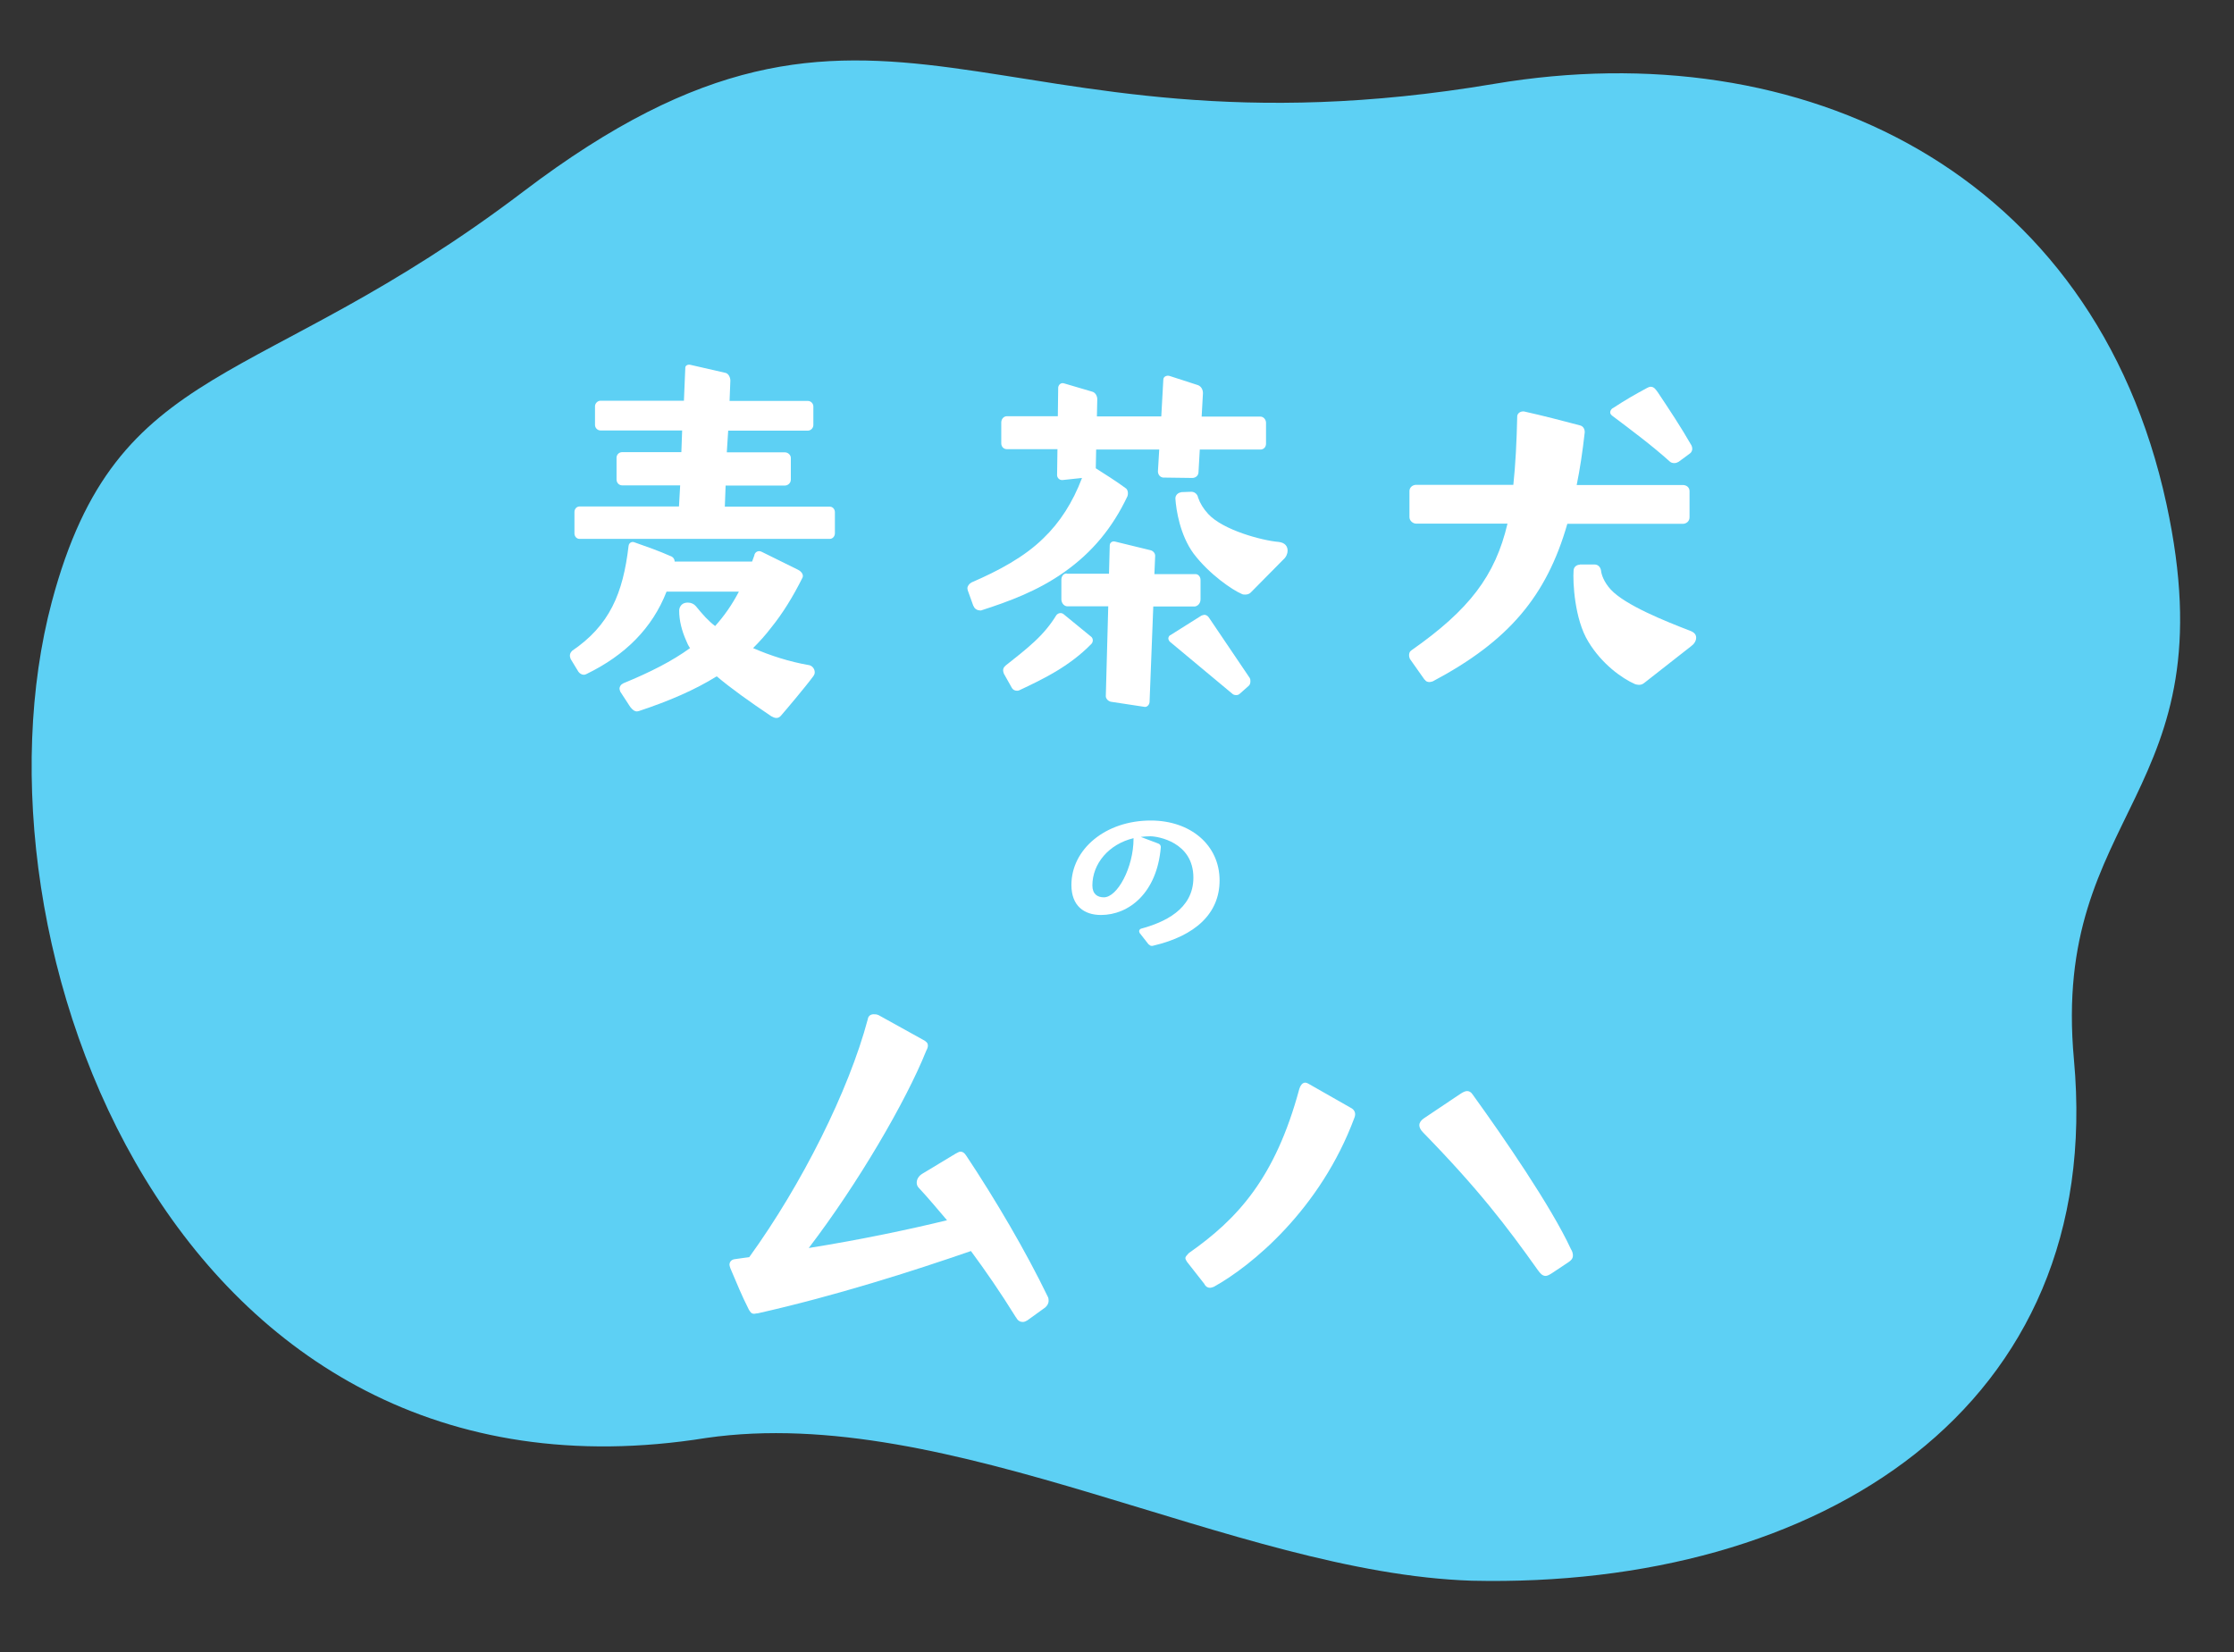 <svg width="196" height="145" viewBox="0 0 196 145" fill="none" xmlns="http://www.w3.org/2000/svg">
<rect x="0" y="0" width="196" height="145" fill="#333333" stroke="none"/>
<path d="M131.1 7.358C86.337 14.911 77.387 -7.096 45.917 16.807C22.546 34.558 10.305 31.216 4.548 52.801C-3.373 82.505 15.171 133.697 61.975 126.177C83.408 123.086 108.238 138.02 129.121 138.706C159.641 139.406 184.766 123.545 181.957 92.976C179.936 70.984 195.636 69.893 190.074 44.222C183.746 15.026 158.121 2.799 131.1 7.358Z" fill="#5DD0F4"/>
<path d="M100.787 82.889L99.99 81.871C99.99 81.871 99.943 81.772 99.943 81.716C99.943 81.639 99.99 81.539 100.096 81.495C102.1 80.953 104.702 79.824 104.702 77.013C104.702 73.881 101.561 73.383 100.928 73.383C100.635 73.383 100.353 73.405 100.084 73.439L101.608 74.014C101.772 74.069 101.866 74.213 101.842 74.368C101.502 78.352 99.052 80.289 96.591 80.289C95.114 80.289 94 79.492 94 77.655C94 74.523 96.978 72 100.963 72C104.445 72 107 74.147 107 77.257C107 80.167 104.867 82.115 101.197 82.978C101.151 83 101.092 83 101.045 83C100.963 83 100.893 82.978 100.811 82.878L100.787 82.889ZM96.837 78.739C98.021 78.762 99.451 76.128 99.451 73.594V73.549C97.282 74.069 95.84 75.785 95.84 77.699C95.84 78.452 96.286 78.739 96.837 78.739Z" fill="white"/>
<path d="M89.142 115.611C87.743 113.359 86.484 111.538 85.185 109.777C80.088 111.538 73.313 113.707 66.478 115.243C66.338 115.243 66.258 115.284 66.178 115.284C65.919 115.284 65.839 115.14 65.699 114.915C65.039 113.605 64.7 112.745 64.08 111.292C64.04 111.149 64 111.067 64 110.985C64 110.719 64.18 110.534 64.44 110.494L65.739 110.309C70.355 103.923 74.472 95.694 76.131 89.45C76.171 89.143 76.391 89 76.651 89C76.791 89 76.911 89 77.091 89.082L81.008 91.252C81.268 91.395 81.408 91.518 81.408 91.743C81.408 91.886 81.368 92.009 81.268 92.193C79.489 96.635 75.272 103.861 70.955 109.511C75.472 108.795 80.009 107.832 83.086 107.075C82.307 106.174 81.528 105.212 80.608 104.23C80.468 104.086 80.428 103.923 80.428 103.779C80.428 103.472 80.608 103.186 80.908 103.002L83.826 101.241C84.006 101.159 84.126 101.057 84.266 101.057C84.445 101.057 84.605 101.139 84.785 101.425C87.343 105.274 90.001 109.798 91.92 113.769C92 113.912 92 114.035 92 114.137C92 114.403 91.86 114.588 91.7 114.731L90.141 115.857C90.001 115.939 89.882 116 89.742 116C89.522 116 89.302 115.918 89.142 115.591V115.611Z" fill="white"/>
<path d="M105.692 112.7L104.139 110.72C104.06 110.58 104 110.5 104 110.4C104 110.26 104.139 110.14 104.299 109.96C108.578 106.96 111.883 103.38 113.993 95.56C114.132 95.12 114.391 94.86 114.769 95.08L118.492 97.2C118.79 97.34 119.009 97.64 118.83 98.08C115.844 106.12 109.813 111.08 106.488 112.92C106.349 112.96 106.269 113 106.15 113C105.971 113 105.811 112.92 105.672 112.7H105.692ZM124.882 98.16L128.166 95.96C128.385 95.82 128.564 95.74 128.724 95.74C128.883 95.74 129.062 95.82 129.201 96.04C131.889 99.76 136.089 105.86 137.821 109.6C137.96 109.82 138 110 138 110.18C138 110.44 137.821 110.62 137.602 110.76L136.129 111.74C135.91 111.88 135.731 111.96 135.611 111.96C135.313 111.96 135.134 111.74 134.915 111.44C132.187 107.6 129.719 104.36 124.862 99.38C124.643 99.16 124.523 98.94 124.523 98.72C124.523 98.54 124.663 98.32 124.862 98.18L124.882 98.16Z" fill="white"/>
<path d="M50.173 57.123C53.485 54.883 54.664 52.071 55.149 47.894C55.184 47.625 55.444 47.49 55.669 47.591C56.727 47.962 57.785 48.332 58.808 48.787C59.033 48.854 59.189 49.04 59.189 49.275H65.986L66.176 48.753C66.211 48.45 66.523 48.265 66.818 48.416L69.99 49.983C70.372 50.168 70.511 50.471 70.407 50.69C69.574 52.357 68.673 53.822 67.65 55.085C67.164 55.725 66.627 56.315 66.072 56.87C67.615 57.544 69.28 58.066 70.909 58.352C71.256 58.386 71.481 58.689 71.481 58.992C71.481 59.11 71.447 59.211 71.36 59.329C70.684 60.255 68.915 62.343 68.534 62.781C68.413 62.933 68.274 63 68.118 63C67.962 63 67.823 62.933 67.667 62.848C65.743 61.552 64.113 60.39 62.882 59.346C60.958 60.541 58.738 61.501 56.051 62.394C55.981 62.394 55.929 62.427 55.895 62.427C55.669 62.427 55.479 62.276 55.288 62.023L54.421 60.693C54.421 60.693 54.352 60.508 54.352 60.44C54.352 60.255 54.456 60.07 54.699 59.952C57.039 58.992 58.964 58.015 60.541 56.87C60.385 56.651 60.281 56.416 60.195 56.197C59.813 55.338 59.588 54.445 59.588 53.586C59.588 53.283 59.779 52.997 60.073 52.913C60.195 52.879 60.264 52.879 60.368 52.879C60.628 52.879 60.888 52.997 61.044 53.182C61.651 53.923 62.136 54.479 62.743 54.934C63.541 54.041 64.217 53.081 64.824 51.919H58.478C57.23 55.119 54.855 57.493 51.456 59.144C51.387 59.177 51.3 59.211 51.231 59.211C51.04 59.211 50.849 59.093 50.745 58.941L50.069 57.83C50.035 57.712 50 57.645 50 57.527C50 57.375 50.069 57.224 50.191 57.123H50.173ZM50.399 46.783V44.931C50.399 44.661 50.59 44.442 50.849 44.442H59.57L59.675 42.59H54.577C54.317 42.59 54.092 42.371 54.092 42.068V40.165C54.092 39.895 54.317 39.676 54.577 39.676H59.779L59.848 37.773H52.687C52.427 37.773 52.202 37.555 52.202 37.285V35.652C52.202 35.399 52.427 35.163 52.687 35.163H60.004L60.125 32.267C60.125 32.048 60.385 31.964 60.576 32.014L63.662 32.721C63.922 32.789 64.078 33.126 64.078 33.395L64.009 35.18H70.875C71.135 35.18 71.36 35.399 71.36 35.669V37.302C71.36 37.555 71.135 37.79 70.875 37.79H63.888L63.766 39.693H68.864C69.124 39.693 69.384 39.912 69.384 40.182V42.085C69.384 42.388 69.124 42.607 68.864 42.607H63.662L63.593 44.459H72.799C73.059 44.459 73.25 44.678 73.25 44.947V46.8C73.25 47.052 73.059 47.288 72.799 47.288H50.849C50.59 47.288 50.399 47.069 50.399 46.8V46.783Z" fill="white"/>
<path d="M85.397 53.169L84.908 51.807C84.908 51.807 84.875 51.691 84.875 51.624C84.875 51.442 85.022 51.226 85.234 51.109C87.617 50.08 89.886 48.867 91.552 47.222C92.972 45.86 94.114 44.099 94.931 41.94L93.233 42.122H93.168C92.923 42.122 92.743 41.906 92.743 41.69L92.776 39.414H88.336C88.058 39.414 87.846 39.199 87.846 38.9V37.072C87.846 36.773 88.058 36.524 88.336 36.524H92.808L92.841 33.999C92.874 33.75 93.086 33.567 93.331 33.634L95.812 34.364C96.09 34.431 96.269 34.73 96.269 35.029L96.237 36.541H101.885L102.064 33.318C102.064 33.052 102.342 32.919 102.603 32.986L105.117 33.8C105.394 33.916 105.541 34.198 105.541 34.497L105.427 36.557H110.585C110.863 36.557 111.075 36.823 111.075 37.105V38.933C111.075 39.232 110.863 39.448 110.585 39.448H105.264L105.15 41.425C105.15 41.724 104.905 41.94 104.611 41.94L102.048 41.906C101.77 41.873 101.591 41.641 101.591 41.358L101.705 39.448H96.171L96.139 41.092C96.987 41.641 97.885 42.189 98.734 42.82C98.946 42.936 99.012 43.269 98.914 43.551C97.608 46.309 95.829 48.468 93.38 50.196C91.062 51.84 88.548 52.771 86.067 53.568H86.001C85.789 53.568 85.512 53.452 85.43 53.203L85.397 53.169ZM88.205 58.419C89.087 57.721 89.984 57.023 90.768 56.292C91.552 55.562 92.156 54.831 92.678 53.983C92.825 53.801 93.07 53.734 93.282 53.867L95.698 55.844C95.812 55.91 95.877 56.06 95.877 56.176C95.877 56.292 95.845 56.392 95.779 56.475C94.816 57.472 93.723 58.269 92.613 58.934C91.552 59.565 90.474 60.08 89.413 60.578C89.348 60.611 89.266 60.611 89.201 60.611C89.021 60.611 88.842 60.495 88.776 60.362L88.075 59.116C88.075 59.116 88.009 58.934 88.009 58.817C88.009 58.668 88.075 58.518 88.221 58.419H88.205ZM93.608 50.345H97.298L97.363 47.853C97.363 47.638 97.575 47.455 97.82 47.521L100.954 48.285C101.199 48.352 101.379 48.584 101.346 48.834L101.281 50.379H104.905C105.117 50.379 105.329 50.594 105.329 50.894V52.588C105.329 52.92 105.117 53.169 104.839 53.219H101.183L100.856 61.625C100.824 61.874 100.611 62.073 100.399 62.024L97.445 61.575C97.2 61.509 96.987 61.276 97.02 61.027L97.232 53.203H93.608C93.331 53.169 93.119 52.904 93.119 52.571V50.877C93.119 50.545 93.331 50.295 93.608 50.329V50.345ZM102.668 55.744L105.411 54.017C105.411 54.017 105.59 53.95 105.656 53.95C105.803 53.95 105.933 54.017 106.047 54.166L109.639 59.482C109.704 59.598 109.704 59.665 109.704 59.781C109.704 59.93 109.671 60.08 109.557 60.18L108.806 60.844C108.692 60.96 108.594 60.994 108.447 60.994C108.333 60.994 108.202 60.96 108.12 60.877L102.619 56.292C102.619 56.292 102.505 56.143 102.505 56.043C102.505 55.944 102.538 55.827 102.652 55.744H102.668ZM103.631 43.185L104.513 43.152C104.79 43.152 105.052 43.335 105.117 43.667C105.296 44.182 105.574 44.631 105.998 45.096C107.304 46.525 110.765 47.438 112.185 47.554C112.757 47.621 112.969 47.953 112.969 48.319C112.969 48.568 112.854 48.867 112.61 49.083L109.737 51.99C109.59 52.139 109.41 52.173 109.247 52.173C109.133 52.173 109.035 52.173 108.92 52.106C108.137 51.774 106.113 50.412 104.725 48.584C103.517 46.94 103.191 44.73 103.125 43.783V43.717C103.125 43.468 103.338 43.235 103.615 43.202L103.631 43.185Z" fill="white"/>
<path d="M124.993 59.654L123.693 57.813C123.693 57.813 123.625 57.633 123.625 57.519C123.625 57.34 123.659 57.193 123.813 57.079C128.909 53.51 131.183 50.528 132.26 45.949H124.258C123.967 45.949 123.659 45.704 123.659 45.378V43.081C123.659 42.787 123.916 42.543 124.258 42.543H132.773C132.961 40.783 133.064 38.794 133.115 36.497C133.149 36.252 133.406 36.073 133.714 36.105C135.321 36.464 137.031 36.904 138.621 37.328C138.912 37.393 139.066 37.686 139.032 37.98C138.844 39.642 138.621 41.141 138.331 42.559H147.633C147.975 42.559 148.231 42.771 148.231 43.097V45.395C148.231 45.721 147.975 45.965 147.633 45.965H137.51C135.68 52.337 132.346 56.264 125.711 59.785C125.591 59.817 125.523 59.85 125.42 59.85C125.232 59.85 125.078 59.785 125.01 59.638L124.993 59.654ZM138.604 49.534H139.904C140.194 49.534 140.417 49.746 140.468 50.072C140.502 50.43 140.724 51.082 141.323 51.734C142.588 53.103 146.094 54.505 148.248 55.336C148.659 55.482 148.812 55.694 148.812 55.955C148.812 56.248 148.624 56.525 148.368 56.705L144.23 59.948C144.076 60.062 143.939 60.094 143.785 60.094C143.666 60.094 143.563 60.062 143.443 60.029C142.298 59.524 140.536 58.269 139.356 56.313C138.125 54.325 137.989 51.017 138.057 50.088C138.057 49.762 138.313 49.55 138.621 49.55L138.604 49.534ZM141.511 35.812C142.657 35.062 143.375 34.655 144.486 34.052C144.606 33.987 144.709 33.938 144.828 33.938C145.119 33.938 145.273 34.182 145.461 34.443C146.47 35.959 147.479 37.474 148.402 39.088C148.436 39.153 148.471 39.267 148.471 39.381C148.471 39.528 148.402 39.707 148.248 39.805L147.274 40.522C147.154 40.587 147.051 40.636 146.897 40.636C146.743 40.636 146.607 40.603 146.487 40.489C144.931 39.088 143.135 37.751 141.426 36.464C141.306 36.35 141.272 36.285 141.272 36.171C141.272 36.024 141.391 35.877 141.494 35.812H141.511Z" fill="white"/>
</svg>
